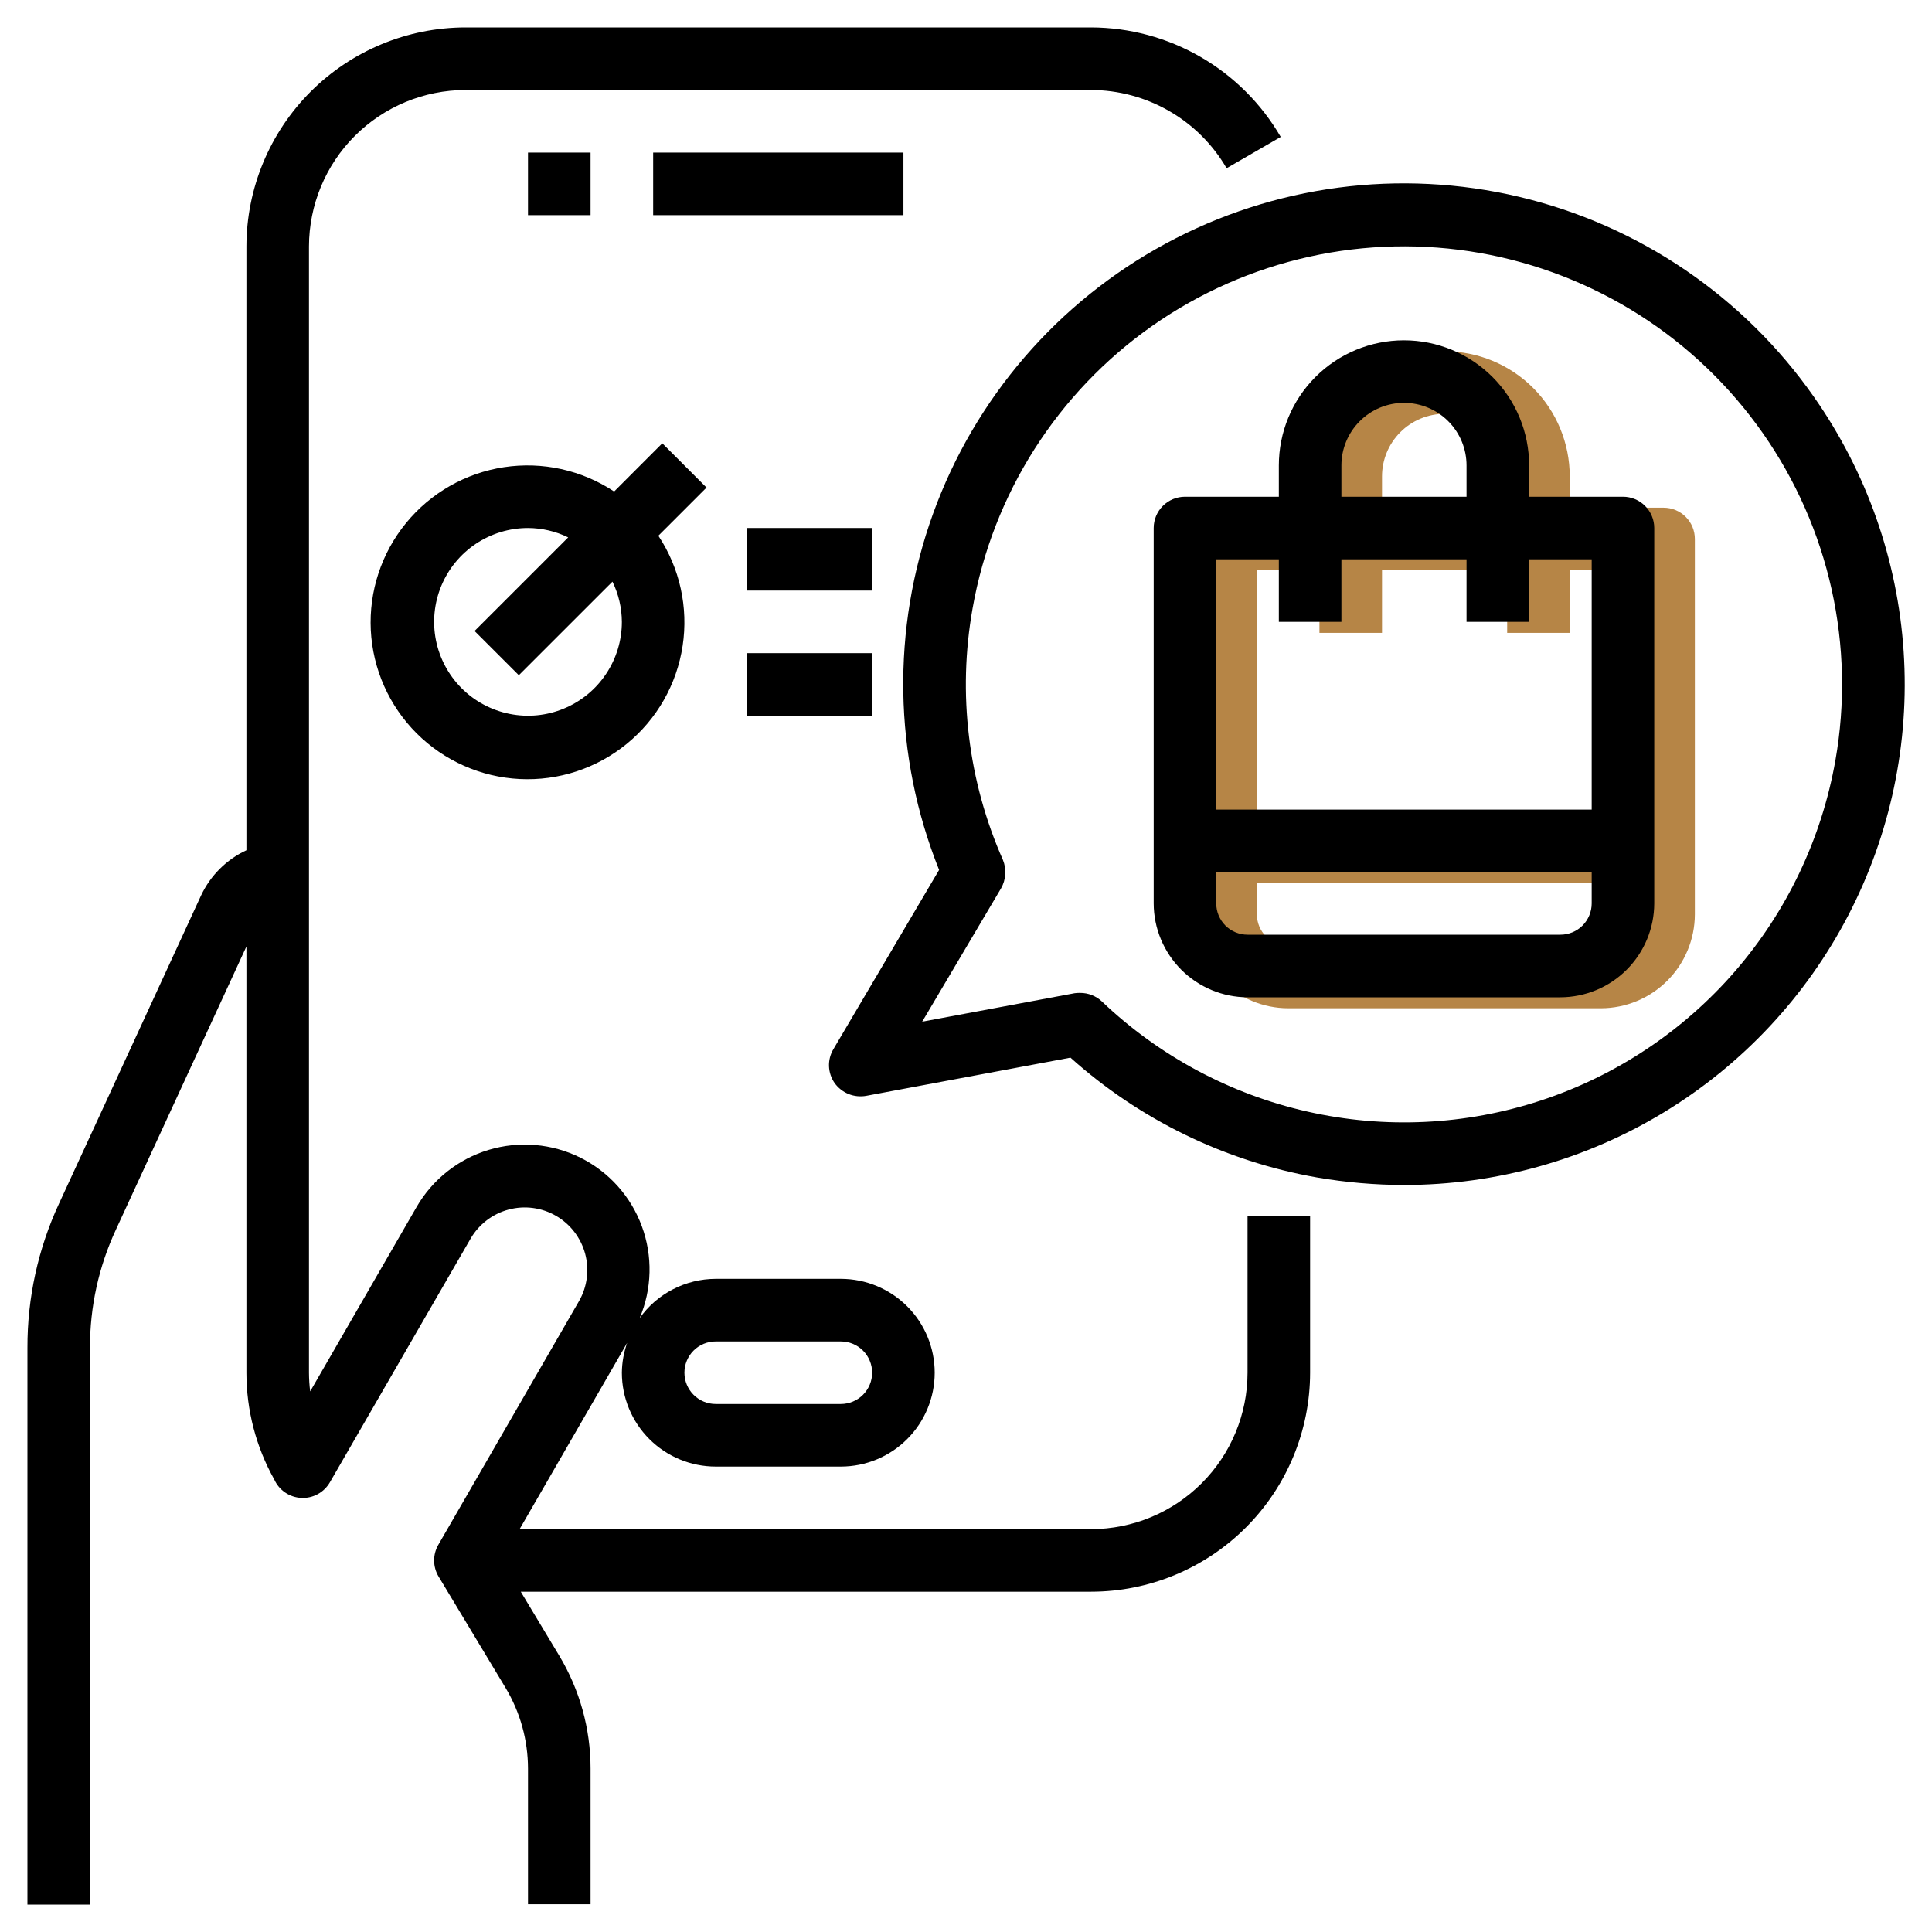 <svg width="55" height="55" viewBox="0 0 55 55" fill="none" xmlns="http://www.w3.org/2000/svg">
<path d="M15.031 4.344H16.812V6.125H15.031V4.344Z" fill="black"/>
<path d="M18.594 4.344H25.719V6.125H18.594V4.344Z" fill="black"/>
<path d="M35.515 39.078C35.514 40.259 35.044 41.391 34.209 42.225C33.374 43.06 32.243 43.53 31.062 43.531H14.792L17.854 38.228C17.757 38.501 17.706 38.788 17.703 39.078C17.703 39.787 17.984 40.466 18.485 40.967C18.986 41.468 19.666 41.75 20.375 41.75H23.937C24.646 41.75 25.325 41.468 25.826 40.967C26.327 40.466 26.609 39.787 26.609 39.078C26.609 38.37 26.327 37.69 25.826 37.189C25.325 36.688 24.646 36.406 23.937 36.406H20.375C19.951 36.407 19.533 36.509 19.156 36.704C18.779 36.898 18.454 37.18 18.209 37.526C18.562 36.693 18.585 35.756 18.271 34.907C17.958 34.057 17.332 33.36 16.522 32.956C15.711 32.553 14.778 32.474 13.911 32.735C13.044 32.996 12.31 33.579 11.858 34.363L8.83 39.611C8.808 39.434 8.797 39.256 8.796 39.078V7.016C8.798 5.835 9.267 4.703 10.102 3.868C10.937 3.034 12.069 2.564 13.25 2.562H31.062C31.843 2.564 32.611 2.771 33.287 3.162C33.964 3.552 34.526 4.113 34.919 4.789L36.46 3.898C35.911 2.953 35.124 2.167 34.177 1.62C33.23 1.073 32.156 0.784 31.062 0.781H13.25C11.597 0.783 10.012 1.441 8.843 2.609C7.675 3.778 7.017 5.363 7.015 7.016V24.205C6.448 24.468 5.992 24.923 5.726 25.488L1.683 34.258C1.085 35.544 0.777 36.947 0.781 38.366V54.219H2.562V38.366C2.558 37.206 2.81 36.059 3.299 35.007L7.015 26.945V39.078C7.015 40.142 7.287 41.188 7.807 42.116C7.874 42.266 7.981 42.395 8.117 42.488C8.253 42.581 8.411 42.634 8.576 42.642C8.74 42.651 8.903 42.613 9.048 42.534C9.192 42.455 9.311 42.338 9.393 42.195L13.401 35.254C13.639 34.848 14.028 34.553 14.482 34.433C14.937 34.312 15.421 34.377 15.828 34.612C16.236 34.847 16.533 35.234 16.657 35.688C16.78 36.142 16.719 36.626 16.486 37.035L12.478 43.977C12.399 44.114 12.357 44.271 12.359 44.43C12.36 44.589 12.404 44.745 12.486 44.881L14.394 48.052C14.81 48.746 15.03 49.539 15.031 50.348V54.21H16.812V50.348C16.812 49.216 16.504 48.105 15.921 47.135L14.825 45.312H31.062C32.715 45.311 34.3 44.653 35.468 43.484C36.637 42.316 37.294 40.731 37.296 39.078V34.625H35.515V39.078ZM20.375 38.188H23.937C24.173 38.188 24.4 38.281 24.567 38.448C24.734 38.615 24.828 38.842 24.828 39.078C24.828 39.314 24.734 39.541 24.567 39.708C24.4 39.875 24.173 39.969 23.937 39.969H20.375C20.138 39.969 19.912 39.875 19.745 39.708C19.578 39.541 19.484 39.314 19.484 39.078C19.484 38.842 19.578 38.615 19.745 38.448C19.912 38.281 20.138 38.188 20.375 38.188Z" fill="black"/>
<path d="M51.645 11.308C49.642 8.441 46.654 6.411 43.251 5.604C39.848 4.797 36.267 5.269 33.19 6.932C30.113 8.594 27.755 11.33 26.564 14.618C25.374 17.907 25.434 21.519 26.734 24.765L23.724 29.869C23.637 30.016 23.594 30.184 23.6 30.355C23.607 30.526 23.662 30.691 23.759 30.831C23.859 30.97 23.997 31.079 24.156 31.144C24.315 31.208 24.49 31.226 24.659 31.196L30.474 30.109C32.449 31.88 34.88 33.061 37.493 33.52C38.313 33.661 39.145 33.733 39.977 33.734C42.584 33.733 45.141 33.018 47.369 31.665C49.597 30.312 51.412 28.373 52.615 26.061C53.818 23.748 54.364 21.15 54.193 18.549C54.022 15.948 53.14 13.443 51.645 11.308ZM52.25 21.648C51.858 23.87 50.871 25.944 49.394 27.649C47.916 29.354 46.004 30.626 43.861 31.33C41.717 32.034 39.423 32.143 37.223 31.645C35.022 31.148 32.998 30.063 31.365 28.506C31.198 28.351 30.979 28.265 30.751 28.266C30.697 28.264 30.643 28.267 30.59 28.275L26.253 29.085L28.497 25.291C28.567 25.169 28.608 25.032 28.617 24.892C28.627 24.752 28.604 24.611 28.551 24.48C27.557 22.233 27.257 19.74 27.687 17.32C28.261 14.063 30.105 11.167 32.814 9.269C34.156 8.33 35.669 7.664 37.268 7.309C38.867 6.954 40.52 6.918 42.133 7.202C43.746 7.487 45.287 8.086 46.668 8.965C48.049 9.845 49.244 10.989 50.183 12.33C51.123 13.671 51.789 15.185 52.144 16.784C52.498 18.382 52.535 20.035 52.25 21.648Z" fill="black"/>
<path d="M47.359 14.453H44.687V13.562C44.687 12.618 44.312 11.711 43.644 11.043C42.975 10.375 42.069 10 41.124 10C40.18 10 39.273 10.375 38.605 11.043C37.937 11.711 37.562 12.618 37.562 13.562V14.453H34.89C34.654 14.453 34.427 14.547 34.26 14.714C34.093 14.881 33.999 15.107 33.999 15.344V26.031C34.002 26.739 34.284 27.418 34.784 27.918C35.285 28.419 35.963 28.701 36.671 28.703H45.578C46.286 28.701 46.964 28.419 47.465 27.918C47.965 27.418 48.247 26.739 48.249 26.031V15.344C48.249 15.107 48.156 14.881 47.989 14.714C47.822 14.547 47.595 14.453 47.359 14.453ZM39.343 13.562C39.343 13.09 39.531 12.637 39.865 12.303C40.199 11.969 40.652 11.781 41.124 11.781C41.597 11.781 42.05 11.969 42.384 12.303C42.718 12.637 42.906 13.09 42.906 13.562V14.453H39.343V13.562ZM46.468 26.031C46.468 26.267 46.374 26.494 46.207 26.661C46.04 26.828 45.814 26.922 45.578 26.922H36.671C36.435 26.922 36.209 26.828 36.042 26.661C35.875 26.494 35.781 26.267 35.781 26.031V25.141H46.468V26.031ZM46.468 23.359H35.781V16.234H37.562V18.016H39.343V16.234H42.906V18.016H44.687V16.234H46.468V23.359Z" fill="#B68546"/>
<path d="M46.203 14.141H43.531V13.25C43.531 12.305 43.155 11.399 42.487 10.731C41.819 10.063 40.913 9.688 39.968 9.688C39.023 9.688 38.117 10.063 37.449 10.731C36.781 11.399 36.406 12.305 36.406 13.25V14.141H33.734C33.498 14.141 33.271 14.235 33.104 14.402C32.937 14.569 32.843 14.795 32.843 15.031V25.719C32.845 26.427 33.128 27.105 33.628 27.606C34.129 28.106 34.807 28.389 35.515 28.391H44.421C45.129 28.389 45.808 28.106 46.308 27.606C46.809 27.105 47.091 26.427 47.093 25.719V15.031C47.093 14.795 46.999 14.569 46.832 14.402C46.665 14.235 46.439 14.141 46.203 14.141ZM38.187 13.25C38.187 12.778 38.375 12.325 38.709 11.991C39.043 11.656 39.496 11.469 39.968 11.469C40.441 11.469 40.894 11.656 41.228 11.991C41.562 12.325 41.749 12.778 41.749 13.25V14.141H38.187V13.25ZM45.312 25.719C45.312 25.955 45.218 26.181 45.051 26.349C44.884 26.515 44.658 26.609 44.421 26.609H35.515C35.279 26.609 35.052 26.515 34.885 26.349C34.718 26.181 34.624 25.955 34.624 25.719V24.828H45.312V25.719ZM45.312 23.047H34.624V15.922H36.406V17.703H38.187V15.922H41.749V17.703H43.531V15.922H45.312V23.047Z" fill="black"/>
<path d="M18.854 12.62L17.483 13.992C16.559 13.381 15.442 13.134 14.347 13.3C13.253 13.466 12.259 14.033 11.559 14.89C10.858 15.748 10.501 16.834 10.556 17.94C10.612 19.046 11.076 20.092 11.859 20.875C12.642 21.657 13.688 22.122 14.793 22.177C15.899 22.233 16.986 21.875 17.843 21.175C18.701 20.475 19.267 19.481 19.433 18.386C19.599 17.291 19.353 16.174 18.742 15.251L20.113 13.88L18.854 12.62ZM17.703 17.703C17.703 18.231 17.546 18.748 17.252 19.187C16.959 19.627 16.541 19.969 16.053 20.171C15.565 20.374 15.028 20.427 14.509 20.323C13.991 20.22 13.515 19.966 13.141 19.592C12.768 19.218 12.513 18.742 12.41 18.224C12.307 17.706 12.36 17.169 12.562 16.68C12.764 16.192 13.107 15.775 13.546 15.481C13.986 15.188 14.502 15.031 15.031 15.031C15.427 15.033 15.819 15.124 16.175 15.298L13.51 17.963L14.77 19.222L17.435 16.558C17.61 16.915 17.701 17.306 17.703 17.703Z" fill="black"/>
<path d="M21.266 15.031H24.828V16.812H21.266V15.031Z" fill="black"/>
<path d="M21.266 18.594H24.828V20.375H21.266V18.594Z" fill="black"/>
</svg>
